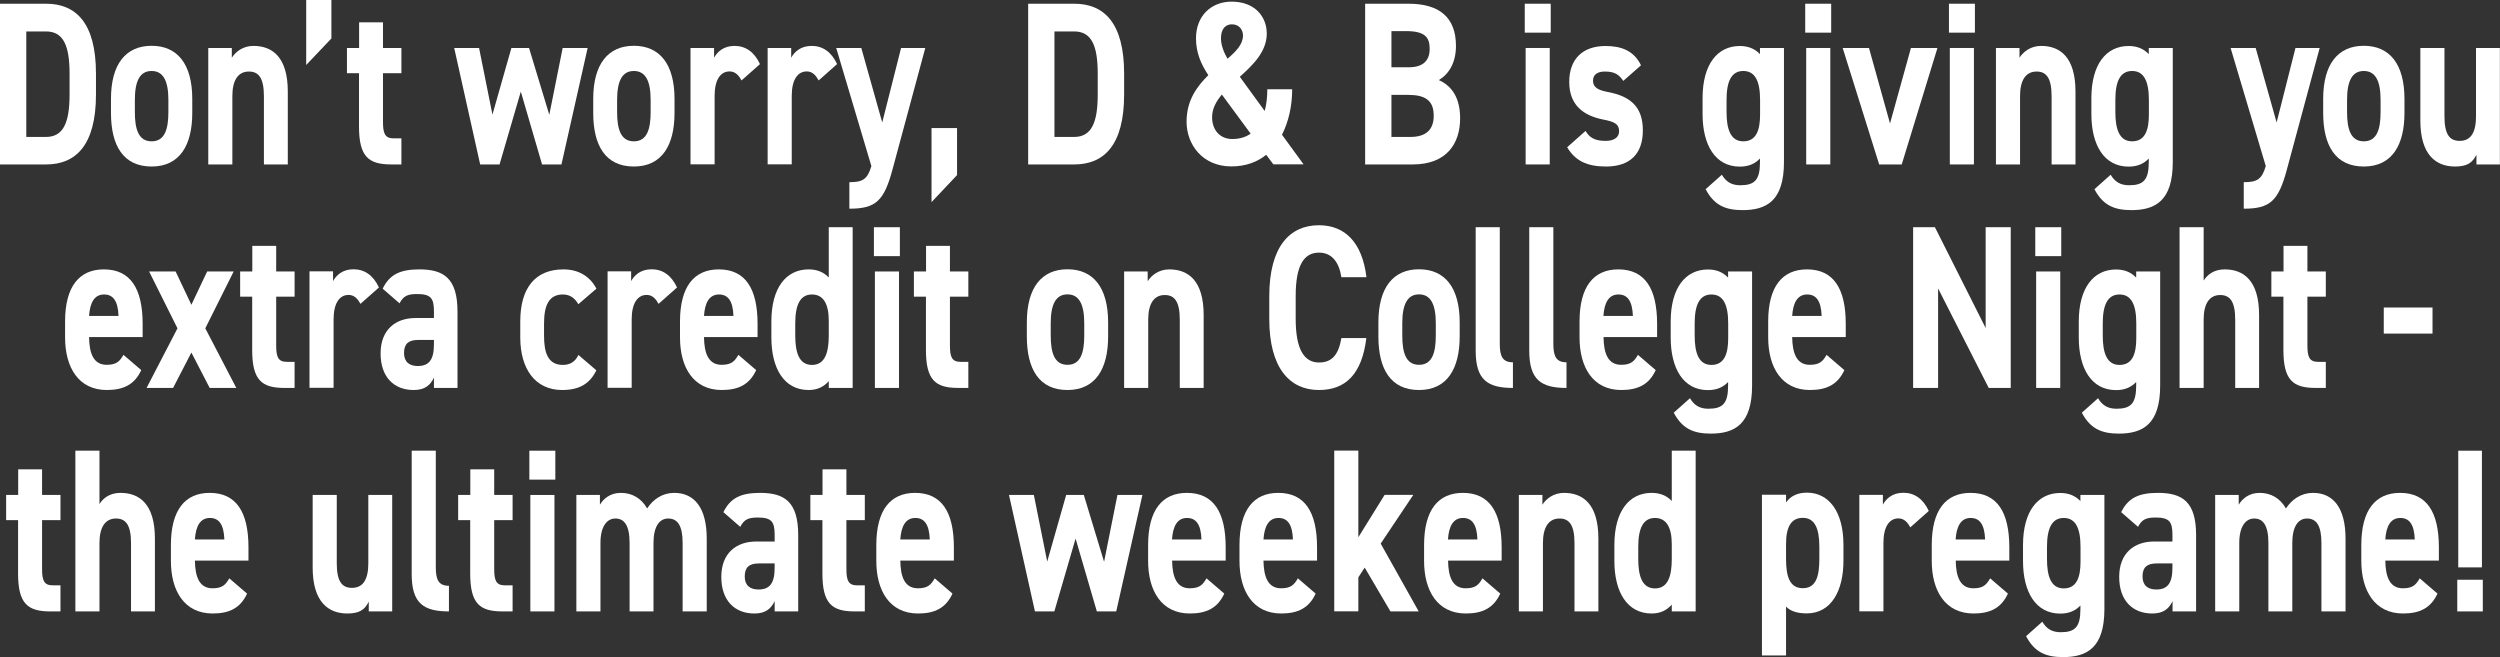 <?xml version="1.0" encoding="UTF-8"?>
<svg id="Layer_2" xmlns="http://www.w3.org/2000/svg" viewBox="0 0 228.2 59.97">
  <rect x="0" y="0" width="228.2" height="59.97" fill="#333333" stroke="none"/>
  <defs>
    <style>
      .cls-1 {
        fill: #fff;
      }
    </style>
  </defs>
  <g id="Layer_1-2" data-name="Layer_1">
    <g>
      <path class="cls-1" d="M0,15.01V.34h4.21c2.68,0,4.55,1.7,4.55,6.38v1.91c0,4.66-1.87,6.38-4.55,6.38H0ZM6.35,8.63v-1.91c0-2.53-.55-3.85-2.15-3.85h-1.8v9.63h1.8c1.6,0,2.15-1.34,2.15-3.87Z"/>
      <path class="cls-1" d="M17.55,10.31c0,2.91-1.12,4.89-3.71,4.89s-3.71-1.91-3.71-4.89v-1.28c0-3.19,1.36-4.85,3.71-4.85s3.71,1.66,3.71,4.85v1.28ZM15.37,10.22v-1.1c0-1.7-.45-2.64-1.53-2.64s-1.53.93-1.53,2.64v1.1c0,1.53.31,2.68,1.53,2.68s1.53-1.15,1.53-2.68Z"/>
      <path class="cls-1" d="M19.01,4.38h2.15v.89c.33-.53,1.01-1.08,1.97-1.08,1.73,0,3.14,1.02,3.14,4.17v6.65h-2.18v-6.23c0-1.66-.48-2.25-1.37-2.25-1.01,0-1.51.83-1.51,2.23v6.25h-2.2V4.38Z"/>
      <path class="cls-1" d="M30.25,3.51l-2.3,2.42V0h2.3v3.51Z"/>
      <path class="cls-1" d="M31.68,4.38h1.1v-2.34h2.18v2.34h1.68v2.3h-1.68v4.44c0,1.06.17,1.51.98,1.51h.7v2.38h-.93c-2.08,0-2.94-.72-2.94-3.46v-4.87h-1.1v-2.3Z"/>
      <path class="cls-1" d="M45.62,15.01h-1.79l-2.37-10.63h2.27l1.22,6.08,1.73-6.08h1.61l1.85,6.1,1.22-6.1h2.28l-2.39,10.63h-1.77l-1.94-6.65-1.94,6.65Z"/>
      <path class="cls-1" d="M61.57,10.31c0,2.91-1.12,4.89-3.71,4.89s-3.71-1.91-3.71-4.89v-1.28c0-3.19,1.36-4.85,3.71-4.85s3.71,1.66,3.71,4.85v1.28ZM59.39,10.22v-1.1c0-1.7-.45-2.64-1.53-2.64s-1.53.93-1.53,2.64v1.1c0,1.53.31,2.68,1.53,2.68s1.53-1.15,1.53-2.68Z"/>
      <path class="cls-1" d="M67.68,7.33c-.22-.4-.53-.81-1.08-.81-.82,0-1.37.74-1.37,2.23v6.25h-2.2V4.38h2.15v.89c.29-.53.86-1.08,1.87-1.08s1.8.55,2.32,1.66l-1.68,1.49Z"/>
      <path class="cls-1" d="M74.72,7.33c-.22-.4-.53-.81-1.08-.81-.82,0-1.37.74-1.37,2.23v6.25h-2.2V4.38h2.15v.89c.29-.53.86-1.08,1.87-1.08s1.8.55,2.32,1.66l-1.68,1.49Z"/>
      <path class="cls-1" d="M78.62,4.38l1.91,6.8,1.72-6.8h2.21l-3,11.12c-.77,2.85-1.53,3.55-3.93,3.55v-2.42c1.18,0,1.65-.23,2.01-1.47l-3.21-10.78h2.3Z"/>
      <path class="cls-1" d="M87.36,15.98l-2.33,2.47v-6.76h2.33v4.29Z"/>
      <path class="cls-1" d="M93.85,15.01V.34h4.21c2.68,0,4.55,1.7,4.55,6.38v1.91c0,4.66-1.87,6.38-4.55,6.38h-4.21ZM100.2,8.63v-1.91c0-2.53-.55-3.85-2.15-3.85h-1.8v9.63h1.8c1.6,0,2.15-1.34,2.15-3.87Z"/>
      <path class="cls-1" d="M110.3,6.87c-.69-1.04-1.13-2.08-1.13-3.38,0-2.02,1.37-3.34,3.25-3.34,2.15,0,3.21,1.4,3.21,2.91,0,1.64-1.22,2.83-2.46,3.95l2.27,3.12c.16-.57.24-1.25.24-1.98h2.27c0,1.53-.33,2.96-.93,4.15l1.97,2.7h-2.76l-.65-.87c-.84.68-1.91,1.06-3.18,1.06-2.64,0-4.09-2-4.09-4.08,0-1.93.93-3.21,1.99-4.25ZM114.16,12.2l-2.63-3.57c-.53.64-.89,1.3-.89,2.06,0,1.21.74,2,1.85,2,.65,0,1.22-.17,1.67-.49ZM112.05,5.36c.79-.68,1.41-1.32,1.41-2.12,0-.53-.36-1.02-1.01-1.02-.57,0-1,.4-1,1.28,0,.62.26,1.28.6,1.87Z"/>
      <path class="cls-1" d="M128.57.34c2.8,0,4.33,1.23,4.33,3.85,0,1.51-.62,2.55-1.56,3.12,1.22.55,1.94,1.66,1.94,3.49,0,2.27-1.2,4.21-4.33,4.21h-4.34V.34h3.96ZM127.01,6.14h1.6c1.32,0,1.89-.64,1.89-1.68s-.41-1.62-2.15-1.62h-1.34v3.29ZM127.01,12.5h1.73c1.44,0,2.13-.68,2.13-1.93,0-1.38-.74-1.91-2.35-1.91h-1.51v3.85Z"/>
      <path class="cls-1" d="M139.18.34h2.37v2.64h-2.37V.34ZM139.26,4.38h2.2v10.63h-2.2V4.38Z"/>
      <path class="cls-1" d="M148.17,7.38c-.38-.55-.75-.85-1.68-.85-.57,0-1.08.21-1.08.83s.46.87,1.37,1.04c2.11.4,3.18,1.4,3.18,3.51s-1.15,3.29-3.36,3.29c-1.75,0-2.82-.53-3.55-1.76l1.68-1.49c.34.57.77.91,1.84.91.75,0,1.22-.32,1.22-.87,0-.66-.38-.87-1.46-1.08-1.79-.36-3.09-1.3-3.09-3.44,0-2.02,1.17-3.27,3.31-3.27,1.41,0,2.58.4,3.24,1.76l-1.61,1.42Z"/>
      <path class="cls-1" d="M160.66,4.38h2.18v10.42c0,3.55-1.61,4.38-3.78,4.38-1.6,0-2.61-.47-3.37-1.91l1.48-1.32c.38.64.88.96,1.68.96,1.3,0,1.8-.47,1.8-2.1v-.34c-.46.49-1.06.74-1.84.74-2.25,0-3.4-1.98-3.4-4.8v-1.45c0-3.1,1.36-4.76,3.4-4.76.77,0,1.37.25,1.84.74v-.55ZM160.66,10.46v-1.34c0-1.7-.45-2.64-1.53-2.64s-1.53.93-1.53,2.64v1.1c0,1.53.34,2.68,1.53,2.68s1.53-1.04,1.53-2.44Z"/>
      <path class="cls-1" d="M164.78.34h2.37v2.64h-2.37V.34ZM164.87,4.38h2.2v10.63h-2.2V4.38Z"/>
      <path class="cls-1" d="M176.85,4.38l-3.26,10.63h-2.06l-3.33-10.63h2.4l1.92,6.89,1.91-6.89h2.42Z"/>
      <path class="cls-1" d="M177.9.34h2.37v2.64h-2.37V.34ZM177.98,4.38h2.2v10.63h-2.2V4.38Z"/>
      <path class="cls-1" d="M182.19,4.38h2.15v.89c.33-.53,1.01-1.08,1.97-1.08,1.73,0,3.14,1.02,3.14,4.17v6.65h-2.18v-6.23c0-1.66-.48-2.25-1.37-2.25-1.01,0-1.51.83-1.51,2.23v6.25h-2.2V4.38Z"/>
      <path class="cls-1" d="M196.15,4.38h2.18v10.42c0,3.55-1.61,4.38-3.78,4.38-1.6,0-2.61-.47-3.37-1.91l1.48-1.32c.38.64.88.96,1.68.96,1.3,0,1.8-.47,1.8-2.1v-.34c-.46.49-1.06.74-1.84.74-2.25,0-3.4-1.98-3.4-4.8v-1.45c0-3.1,1.36-4.76,3.4-4.76.77,0,1.37.25,1.84.74v-.55ZM196.15,10.46v-1.34c0-1.7-.45-2.64-1.53-2.64s-1.53.93-1.53,2.64v1.1c0,1.53.34,2.68,1.53,2.68s1.53-1.04,1.53-2.44Z"/>
      <path class="cls-1" d="M205.9,4.38l1.91,6.8,1.72-6.8h2.21l-3,11.12c-.77,2.85-1.53,3.55-3.93,3.55v-2.42c1.18,0,1.65-.23,2.01-1.47l-3.21-10.78h2.3Z"/>
      <path class="cls-1" d="M219.48,10.31c0,2.91-1.12,4.89-3.71,4.89s-3.71-1.91-3.71-4.89v-1.28c0-3.19,1.36-4.85,3.71-4.85s3.71,1.66,3.71,4.85v1.28ZM217.3,10.22v-1.1c0-1.7-.45-2.64-1.53-2.64s-1.53.93-1.53,2.64v1.1c0,1.53.31,2.68,1.53,2.68s1.53-1.15,1.53-2.68Z"/>
      <path class="cls-1" d="M228.2,15.01h-2.15v-.89c-.36.72-.82,1.08-1.96,1.08-1.73,0-3.16-1.06-3.16-4.19v-6.63h2.2v6.23c0,1.68.48,2.25,1.39,2.25,1.01,0,1.49-.76,1.49-2.23v-6.25h2.18v10.63Z"/>
      <path class="cls-1" d="M12.89,33.79c-.6,1.3-1.6,1.81-3.14,1.81-2.58,0-3.81-2.06-3.81-4.8v-1.45c0-3.21,1.3-4.76,3.54-4.76,2.42,0,3.54,1.74,3.54,4.97v1.21h-4.89c.02,1.47.39,2.53,1.61,2.53.91,0,1.2-.34,1.53-.91l1.63,1.4ZM8.12,28.84h2.7c-.05-1.38-.5-1.96-1.32-1.96-.88,0-1.29.74-1.37,1.96Z"/>
      <path class="cls-1" d="M19.14,35.41l-1.67-3.23-1.67,3.23h-2.42l2.82-5.44-2.59-5.19h2.42l1.44,3.04,1.44-3.04h2.42l-2.59,5.19,2.83,5.44h-2.44Z"/>
      <path class="cls-1" d="M21.93,24.78h1.1v-2.34h2.18v2.34h1.68v2.3h-1.68v4.44c0,1.06.17,1.51.98,1.51h.7v2.38h-.93c-2.08,0-2.94-.72-2.94-3.46v-4.87h-1.1v-2.3Z"/>
      <path class="cls-1" d="M32.9,27.73c-.22-.4-.53-.81-1.08-.81-.82,0-1.37.74-1.37,2.23v6.25h-2.2v-10.63h2.15v.89c.29-.53.86-1.08,1.87-1.08s1.8.55,2.32,1.66l-1.68,1.49Z"/>
      <path class="cls-1" d="M37.91,29.03h1.7v-.62c0-1.19-.29-1.57-1.53-1.57-.84,0-1.25.15-1.61.85l-1.54-1.34c.63-1.3,1.6-1.76,3.36-1.76,2.21,0,3.47.81,3.47,3.85v6.97h-2.15v-.94c-.34.72-.86,1.13-1.85,1.13-1.79,0-3.02-1.17-3.02-3.34s1.37-3.23,3.18-3.23ZM39.61,31.03h-1.44c-.89,0-1.29.36-1.29,1.19s.5,1.19,1.25,1.19c1,0,1.48-.53,1.48-1.98v-.4Z"/>
      <path class="cls-1" d="M54.44,33.79c-.6,1.25-1.58,1.81-3.12,1.81-2.46,0-3.83-1.91-3.83-4.8v-1.45c0-3.1,1.39-4.76,3.95-4.76,1.32,0,2.4.6,3,1.76l-1.65,1.42c-.29-.51-.72-.89-1.41-.89-1.24,0-1.72.94-1.72,2.64v1.11c0,1.53.33,2.68,1.72,2.68.65,0,1.12-.28,1.42-.91l1.63,1.4Z"/>
      <path class="cls-1" d="M60.11,27.73c-.22-.4-.53-.81-1.08-.81-.82,0-1.37.74-1.37,2.23v6.25h-2.2v-10.63h2.15v.89c.29-.53.86-1.08,1.87-1.08s1.8.55,2.32,1.66l-1.68,1.49Z"/>
      <path class="cls-1" d="M69.02,33.79c-.6,1.3-1.6,1.81-3.14,1.81-2.58,0-3.81-2.06-3.81-4.8v-1.45c0-3.21,1.3-4.76,3.54-4.76,2.42,0,3.54,1.74,3.54,4.97v1.21h-4.89c.02,1.47.4,2.53,1.61,2.53.91,0,1.2-.34,1.53-.91l1.63,1.4ZM64.25,28.84h2.7c-.05-1.38-.5-1.96-1.32-1.96-.88,0-1.29.74-1.37,1.96Z"/>
      <path class="cls-1" d="M75.65,20.74h2.18v14.67h-2.18v-.62c-.45.51-1.03.81-1.84.81-2.25,0-3.4-1.98-3.4-4.8v-1.45c0-3.1,1.36-4.76,3.4-4.76.74,0,1.36.23,1.84.74v-4.59ZM75.65,30.62v-1.34c0-1.55-.5-2.4-1.53-2.4-1.08,0-1.53.94-1.53,2.64v1.11c0,1.53.34,2.68,1.53,2.68s1.53-1.15,1.53-2.68Z"/>
      <path class="cls-1" d="M79.77,20.74h2.37v2.64h-2.37v-2.64ZM79.86,24.78h2.2v10.63h-2.2v-10.63Z"/>
      <path class="cls-1" d="M83.43,24.78h1.1v-2.34h2.18v2.34h1.68v2.3h-1.68v4.44c0,1.06.17,1.51.98,1.51h.7v2.38h-.93c-2.08,0-2.94-.72-2.94-3.46v-4.87h-1.1v-2.3Z"/>
      <path class="cls-1" d="M101.15,30.71c0,2.91-1.12,4.89-3.71,4.89s-3.71-1.91-3.71-4.89v-1.28c0-3.19,1.36-4.85,3.71-4.85s3.71,1.66,3.71,4.85v1.28ZM98.97,30.62v-1.11c0-1.7-.45-2.64-1.53-2.64s-1.53.94-1.53,2.64v1.11c0,1.53.31,2.68,1.53,2.68s1.53-1.15,1.53-2.68Z"/>
      <path class="cls-1" d="M102.61,24.78h2.15v.89c.33-.53,1.01-1.08,1.97-1.08,1.73,0,3.14,1.02,3.14,4.17v6.65h-2.18v-6.23c0-1.66-.48-2.25-1.37-2.25-1.01,0-1.51.83-1.51,2.23v6.25h-2.2v-10.63Z"/>
      <path class="cls-1" d="M122.44,25.29c-.22-1.38-.88-2.23-2.04-2.23-1.39,0-2.13,1.17-2.13,3.97v2.08c0,2.72.74,3.98,2.13,3.98,1.2,0,1.79-.74,2.04-2.23h2.28c-.4,3.29-1.89,4.74-4.33,4.74-2.66,0-4.53-2-4.53-6.48v-2.08c0-4.53,1.87-6.48,4.53-6.48,2.35,0,3.95,1.53,4.34,4.74h-2.3Z"/>
      <path class="cls-1" d="M133.24,30.71c0,2.91-1.12,4.89-3.71,4.89s-3.71-1.91-3.71-4.89v-1.28c0-3.19,1.36-4.85,3.71-4.85s3.71,1.66,3.71,4.85v1.28ZM131.06,30.62v-1.11c0-1.7-.45-2.64-1.53-2.64s-1.53.94-1.53,2.64v1.11c0,1.53.31,2.68,1.53,2.68s1.53-1.15,1.53-2.68Z"/>
      <path class="cls-1" d="M134.7,20.74h2.2v10.65c0,1.15.27,1.68,1.2,1.68v2.34c-2.32,0-3.4-.74-3.4-3.4v-11.26Z"/>
      <path class="cls-1" d="M139.59,20.74h2.2v10.65c0,1.15.27,1.68,1.2,1.68v2.34c-2.32,0-3.4-.74-3.4-3.4v-11.26Z"/>
      <path class="cls-1" d="M151.13,33.79c-.6,1.3-1.6,1.81-3.14,1.81-2.58,0-3.81-2.06-3.81-4.8v-1.45c0-3.21,1.3-4.76,3.54-4.76,2.42,0,3.54,1.74,3.54,4.97v1.21h-4.89c.02,1.47.39,2.53,1.61,2.53.91,0,1.2-.34,1.53-.91l1.63,1.4ZM146.35,28.84h2.7c-.05-1.38-.5-1.96-1.32-1.96-.88,0-1.29.74-1.37,1.96Z"/>
      <path class="cls-1" d="M157.75,24.78h2.18v10.42c0,3.55-1.61,4.38-3.78,4.38-1.6,0-2.61-.47-3.37-1.91l1.48-1.32c.38.64.88.96,1.68.96,1.3,0,1.8-.47,1.8-2.1v-.34c-.46.49-1.06.74-1.84.74-2.25,0-3.4-1.98-3.4-4.8v-1.45c0-3.1,1.36-4.76,3.4-4.76.77,0,1.37.25,1.84.74v-.55ZM157.75,30.86v-1.34c0-1.7-.45-2.64-1.53-2.64s-1.53.94-1.53,2.64v1.11c0,1.53.34,2.68,1.53,2.68s1.53-1.04,1.53-2.44Z"/>
      <path class="cls-1" d="M168.35,33.79c-.6,1.3-1.6,1.81-3.14,1.81-2.57,0-3.81-2.06-3.81-4.8v-1.45c0-3.21,1.3-4.76,3.54-4.76,2.42,0,3.54,1.74,3.54,4.97v1.21h-4.89c.02,1.47.4,2.53,1.61,2.53.91,0,1.2-.34,1.53-.91l1.63,1.4ZM163.58,28.84h2.7c-.05-1.38-.5-1.96-1.32-1.96-.88,0-1.29.74-1.37,1.96Z"/>
      <path class="cls-1" d="M183.54,20.74v14.67h-2.01l-4.62-9.08v9.08h-2.28v-14.67h1.99l4.63,9.2v-9.2h2.28Z"/>
      <path class="cls-1" d="M185.78,20.74h2.37v2.64h-2.37v-2.64ZM185.86,24.78h2.2v10.63h-2.2v-10.63Z"/>
      <path class="cls-1" d="M195,24.78h2.18v10.42c0,3.55-1.61,4.38-3.78,4.38-1.6,0-2.61-.47-3.37-1.91l1.48-1.32c.38.64.88.96,1.68.96,1.3,0,1.8-.47,1.8-2.1v-.34c-.46.49-1.06.74-1.84.74-2.25,0-3.4-1.98-3.4-4.8v-1.45c0-3.1,1.36-4.76,3.4-4.76.77,0,1.37.25,1.84.74v-.55ZM195,30.86v-1.34c0-1.7-.45-2.64-1.53-2.64s-1.53.94-1.53,2.64v1.11c0,1.53.34,2.68,1.53,2.68s1.53-1.04,1.53-2.44Z"/>
      <path class="cls-1" d="M198.95,20.74h2.2v4.87c.33-.53.93-1.02,1.92-1.02,1.73,0,3.14,1.02,3.14,4.17v6.65h-2.18v-6.23c0-1.66-.48-2.25-1.37-2.25-1.01,0-1.51.83-1.51,2.23v6.25h-2.2v-14.67Z"/>
      <path class="cls-1" d="M207.34,24.78h1.1v-2.34h2.18v2.34h1.68v2.3h-1.68v4.44c0,1.06.17,1.51.98,1.51h.7v2.38h-.93c-2.08,0-2.94-.72-2.94-3.46v-4.87h-1.1v-2.3Z"/>
      <path class="cls-1" d="M217.59,28.07h4.45v2.38h-4.45v-2.38Z"/>
      <path class="cls-1" d="M.56,45.18h1.1v-2.34h2.18v2.34h1.68v2.3h-1.68v4.44c0,1.06.17,1.51.98,1.51h.7v2.38h-.93c-2.08,0-2.94-.72-2.94-3.46v-4.87H.56v-2.3Z"/>
      <path class="cls-1" d="M6.88,41.14h2.2v4.87c.33-.53.93-1.02,1.92-1.02,1.73,0,3.14,1.02,3.14,4.17v6.65h-2.18v-6.23c0-1.66-.48-2.25-1.37-2.25-1.01,0-1.51.83-1.51,2.23v6.25h-2.2v-14.67Z"/>
      <path class="cls-1" d="M22.55,54.19c-.6,1.3-1.6,1.81-3.14,1.81-2.58,0-3.81-2.06-3.81-4.8v-1.45c0-3.21,1.3-4.76,3.54-4.76,2.42,0,3.54,1.74,3.54,4.97v1.21h-4.89c.02,1.47.4,2.53,1.61,2.53.91,0,1.2-.34,1.53-.91l1.63,1.4ZM17.78,49.24h2.7c-.05-1.38-.5-1.96-1.32-1.96-.88,0-1.29.74-1.37,1.96Z"/>
      <path class="cls-1" d="M35.81,55.81h-2.15v-.89c-.36.72-.82,1.08-1.96,1.08-1.73,0-3.16-1.06-3.16-4.19v-6.63h2.2v6.23c0,1.68.48,2.25,1.39,2.25,1.01,0,1.49-.77,1.49-2.23v-6.25h2.18v10.63Z"/>
      <path class="cls-1" d="M37.58,41.14h2.2v10.65c0,1.15.27,1.68,1.2,1.68v2.34c-2.32,0-3.4-.74-3.4-3.4v-11.27Z"/>
      <path class="cls-1" d="M41.83,45.18h1.1v-2.34h2.18v2.34h1.68v2.3h-1.68v4.44c0,1.06.17,1.51.98,1.51h.7v2.38h-.93c-2.08,0-2.94-.72-2.94-3.46v-4.87h-1.1v-2.3Z"/>
      <path class="cls-1" d="M48.32,41.14h2.37v2.64h-2.37v-2.64ZM48.41,45.18h2.2v10.63h-2.2v-10.63Z"/>
      <path class="cls-1" d="M59.65,55.81h-2.18v-6.23c0-1.7-.53-2.25-1.3-2.25s-1.36.72-1.36,2.23v6.25h-2.2v-10.63h2.15v.89c.33-.55.94-1.08,1.91-1.08,1.03,0,1.87.49,2.4,1.42.55-.83,1.39-1.42,2.47-1.42,1.87,0,2.97,1.4,2.97,4.17v6.65h-2.2v-6.23c0-1.59-.45-2.25-1.32-2.25-.79,0-1.34.72-1.34,2.23v6.25Z"/>
      <path class="cls-1" d="M69.01,49.43h1.7v-.62c0-1.19-.29-1.57-1.53-1.57-.84,0-1.25.15-1.61.85l-1.54-1.34c.64-1.3,1.6-1.76,3.36-1.76,2.21,0,3.47.81,3.47,3.85v6.97h-2.15v-.94c-.34.72-.86,1.13-1.85,1.13-1.79,0-3.02-1.17-3.02-3.34s1.37-3.23,3.18-3.23ZM70.71,51.43h-1.44c-.89,0-1.29.36-1.29,1.19s.5,1.19,1.25,1.19c1,0,1.48-.53,1.48-1.98v-.4Z"/>
      <path class="cls-1" d="M73.98,45.18h1.1v-2.34h2.18v2.34h1.68v2.3h-1.68v4.44c0,1.06.17,1.51.98,1.51h.7v2.38h-.93c-2.08,0-2.94-.72-2.94-3.46v-4.87h-1.1v-2.3Z"/>
      <path class="cls-1" d="M86.94,54.19c-.6,1.3-1.6,1.81-3.14,1.81-2.58,0-3.81-2.06-3.81-4.8v-1.45c0-3.21,1.3-4.76,3.54-4.76,2.42,0,3.54,1.74,3.54,4.97v1.21h-4.89c.02,1.47.39,2.53,1.61,2.53.91,0,1.2-.34,1.53-.91l1.63,1.4ZM82.17,49.24h2.7c-.05-1.38-.5-1.96-1.32-1.96-.88,0-1.29.74-1.37,1.96Z"/>
      <path class="cls-1" d="M96.26,55.81h-1.79l-2.37-10.63h2.27l1.22,6.08,1.73-6.08h1.61l1.85,6.1,1.22-6.1h2.28l-2.39,10.63h-1.77l-1.94-6.65-1.94,6.65Z"/>
      <path class="cls-1" d="M111.75,54.19c-.6,1.3-1.6,1.81-3.14,1.81-2.58,0-3.81-2.06-3.81-4.8v-1.45c0-3.21,1.3-4.76,3.54-4.76,2.42,0,3.54,1.74,3.54,4.97v1.21h-4.89c.02,1.47.4,2.53,1.61,2.53.91,0,1.2-.34,1.53-.91l1.63,1.4ZM106.97,49.24h2.7c-.05-1.38-.5-1.96-1.32-1.96-.88,0-1.29.74-1.37,1.96Z"/>
      <path class="cls-1" d="M120.09,54.19c-.6,1.3-1.6,1.81-3.14,1.81-2.58,0-3.81-2.06-3.81-4.8v-1.45c0-3.21,1.3-4.76,3.54-4.76,2.42,0,3.54,1.74,3.54,4.97v1.21h-4.89c.02,1.47.4,2.53,1.61,2.53.91,0,1.2-.34,1.53-.91l1.63,1.4ZM115.32,49.24h2.7c-.05-1.38-.5-1.96-1.32-1.96-.88,0-1.29.74-1.37,1.96Z"/>
      <path class="cls-1" d="M129,45.18l-2.97,4.44,3.47,6.19h-2.58l-2.35-4-.58.89v3.1h-2.2v-14.67h2.2v7.91l2.4-3.87h2.61Z"/>
      <path class="cls-1" d="M136.94,54.19c-.6,1.3-1.6,1.81-3.14,1.81-2.58,0-3.81-2.06-3.81-4.8v-1.45c0-3.21,1.3-4.76,3.54-4.76,2.42,0,3.54,1.74,3.54,4.97v1.21h-4.89c.02,1.47.39,2.53,1.61,2.53.91,0,1.2-.34,1.53-.91l1.63,1.4ZM132.16,49.24h2.7c-.05-1.38-.5-1.96-1.32-1.96-.88,0-1.29.74-1.37,1.96Z"/>
      <path class="cls-1" d="M138.64,45.18h2.15v.89c.33-.53,1.01-1.08,1.97-1.08,1.73,0,3.14,1.02,3.14,4.17v6.65h-2.18v-6.23c0-1.66-.48-2.25-1.37-2.25-1.01,0-1.51.83-1.51,2.23v6.25h-2.2v-10.63Z"/>
      <path class="cls-1" d="M152.6,41.14h2.18v14.67h-2.18v-.62c-.45.51-1.03.81-1.84.81-2.25,0-3.4-1.98-3.4-4.8v-1.45c0-3.1,1.36-4.76,3.4-4.76.74,0,1.36.23,1.84.74v-4.59ZM152.6,51.02v-1.34c0-1.55-.5-2.4-1.53-2.4-1.08,0-1.53.94-1.53,2.64v1.11c0,1.53.34,2.68,1.53,2.68s1.53-1.15,1.53-2.68Z"/>
      <path class="cls-1" d="M168.27,51.19c0,2.76-1.13,4.8-3.35,4.8-.89,0-1.49-.21-1.89-.62v4.46h-2.2v-14.67h2.2v.7c.41-.57,1.03-.89,1.91-.89,1.99,0,3.33,1.72,3.33,4.76v1.45ZM166.07,51.02v-1.11c0-1.7-.43-2.64-1.51-2.64s-1.53.85-1.53,2.4v1.34c0,1.53.29,2.68,1.53,2.68s1.51-1.15,1.51-2.68Z"/>
      <path class="cls-1" d="M174.37,48.13c-.22-.4-.53-.81-1.08-.81-.82,0-1.37.74-1.37,2.23v6.25h-2.2v-10.63h2.15v.89c.29-.53.86-1.08,1.87-1.08s1.8.55,2.32,1.66l-1.68,1.49Z"/>
      <path class="cls-1" d="M183.28,54.19c-.6,1.3-1.6,1.81-3.14,1.81-2.57,0-3.81-2.06-3.81-4.8v-1.45c0-3.21,1.3-4.76,3.54-4.76,2.42,0,3.54,1.74,3.54,4.97v1.21h-4.89c.02,1.47.4,2.53,1.61,2.53.91,0,1.2-.34,1.53-.91l1.63,1.4ZM178.5,49.24h2.7c-.05-1.38-.5-1.96-1.32-1.96-.88,0-1.29.74-1.37,1.96Z"/>
      <path class="cls-1" d="M189.91,45.18h2.18v10.42c0,3.55-1.61,4.38-3.78,4.38-1.6,0-2.61-.47-3.37-1.91l1.48-1.32c.38.64.88.96,1.68.96,1.3,0,1.8-.47,1.8-2.1v-.34c-.46.49-1.06.74-1.84.74-2.25,0-3.4-1.98-3.4-4.8v-1.45c0-3.1,1.36-4.76,3.4-4.76.77,0,1.37.25,1.84.74v-.55ZM189.91,51.26v-1.34c0-1.7-.45-2.64-1.53-2.64s-1.53.94-1.53,2.64v1.11c0,1.53.34,2.68,1.53,2.68s1.53-1.04,1.53-2.44Z"/>
      <path class="cls-1" d="M196.6,49.43h1.7v-.62c0-1.19-.29-1.57-1.53-1.57-.84,0-1.25.15-1.61.85l-1.54-1.34c.64-1.3,1.6-1.76,3.37-1.76,2.21,0,3.47.81,3.47,3.85v6.97h-2.15v-.94c-.34.72-.86,1.13-1.85,1.13-1.79,0-3.02-1.17-3.02-3.34s1.37-3.23,3.18-3.23ZM198.3,51.43h-1.44c-.89,0-1.29.36-1.29,1.19s.5,1.19,1.25,1.19c1,0,1.48-.53,1.48-1.98v-.4Z"/>
      <path class="cls-1" d="M209.24,55.81h-2.18v-6.23c0-1.7-.53-2.25-1.3-2.25s-1.36.72-1.36,2.23v6.25h-2.2v-10.63h2.15v.89c.33-.55.94-1.08,1.91-1.08,1.03,0,1.87.49,2.4,1.42.55-.83,1.39-1.42,2.47-1.42,1.87,0,2.97,1.4,2.97,4.17v6.65h-2.2v-6.23c0-1.59-.45-2.25-1.32-2.25-.79,0-1.34.72-1.34,2.23v6.25Z"/>
      <path class="cls-1" d="M222.49,54.19c-.6,1.3-1.6,1.81-3.14,1.81-2.57,0-3.81-2.06-3.81-4.8v-1.45c0-3.21,1.3-4.76,3.54-4.76,2.42,0,3.54,1.74,3.54,4.97v1.21h-4.89c.02,1.47.4,2.53,1.61,2.53.91,0,1.2-.34,1.53-.91l1.63,1.4ZM217.72,49.24h2.7c-.05-1.38-.5-1.96-1.32-1.96-.88,0-1.29.74-1.37,1.96Z"/>
      <path class="cls-1" d="M226.63,55.81h-2.33v-2.89h2.33v2.89ZM226.55,41.14h-2.16v10.65h2.16v-10.65Z"/>
    </g>
  </g>
</svg>